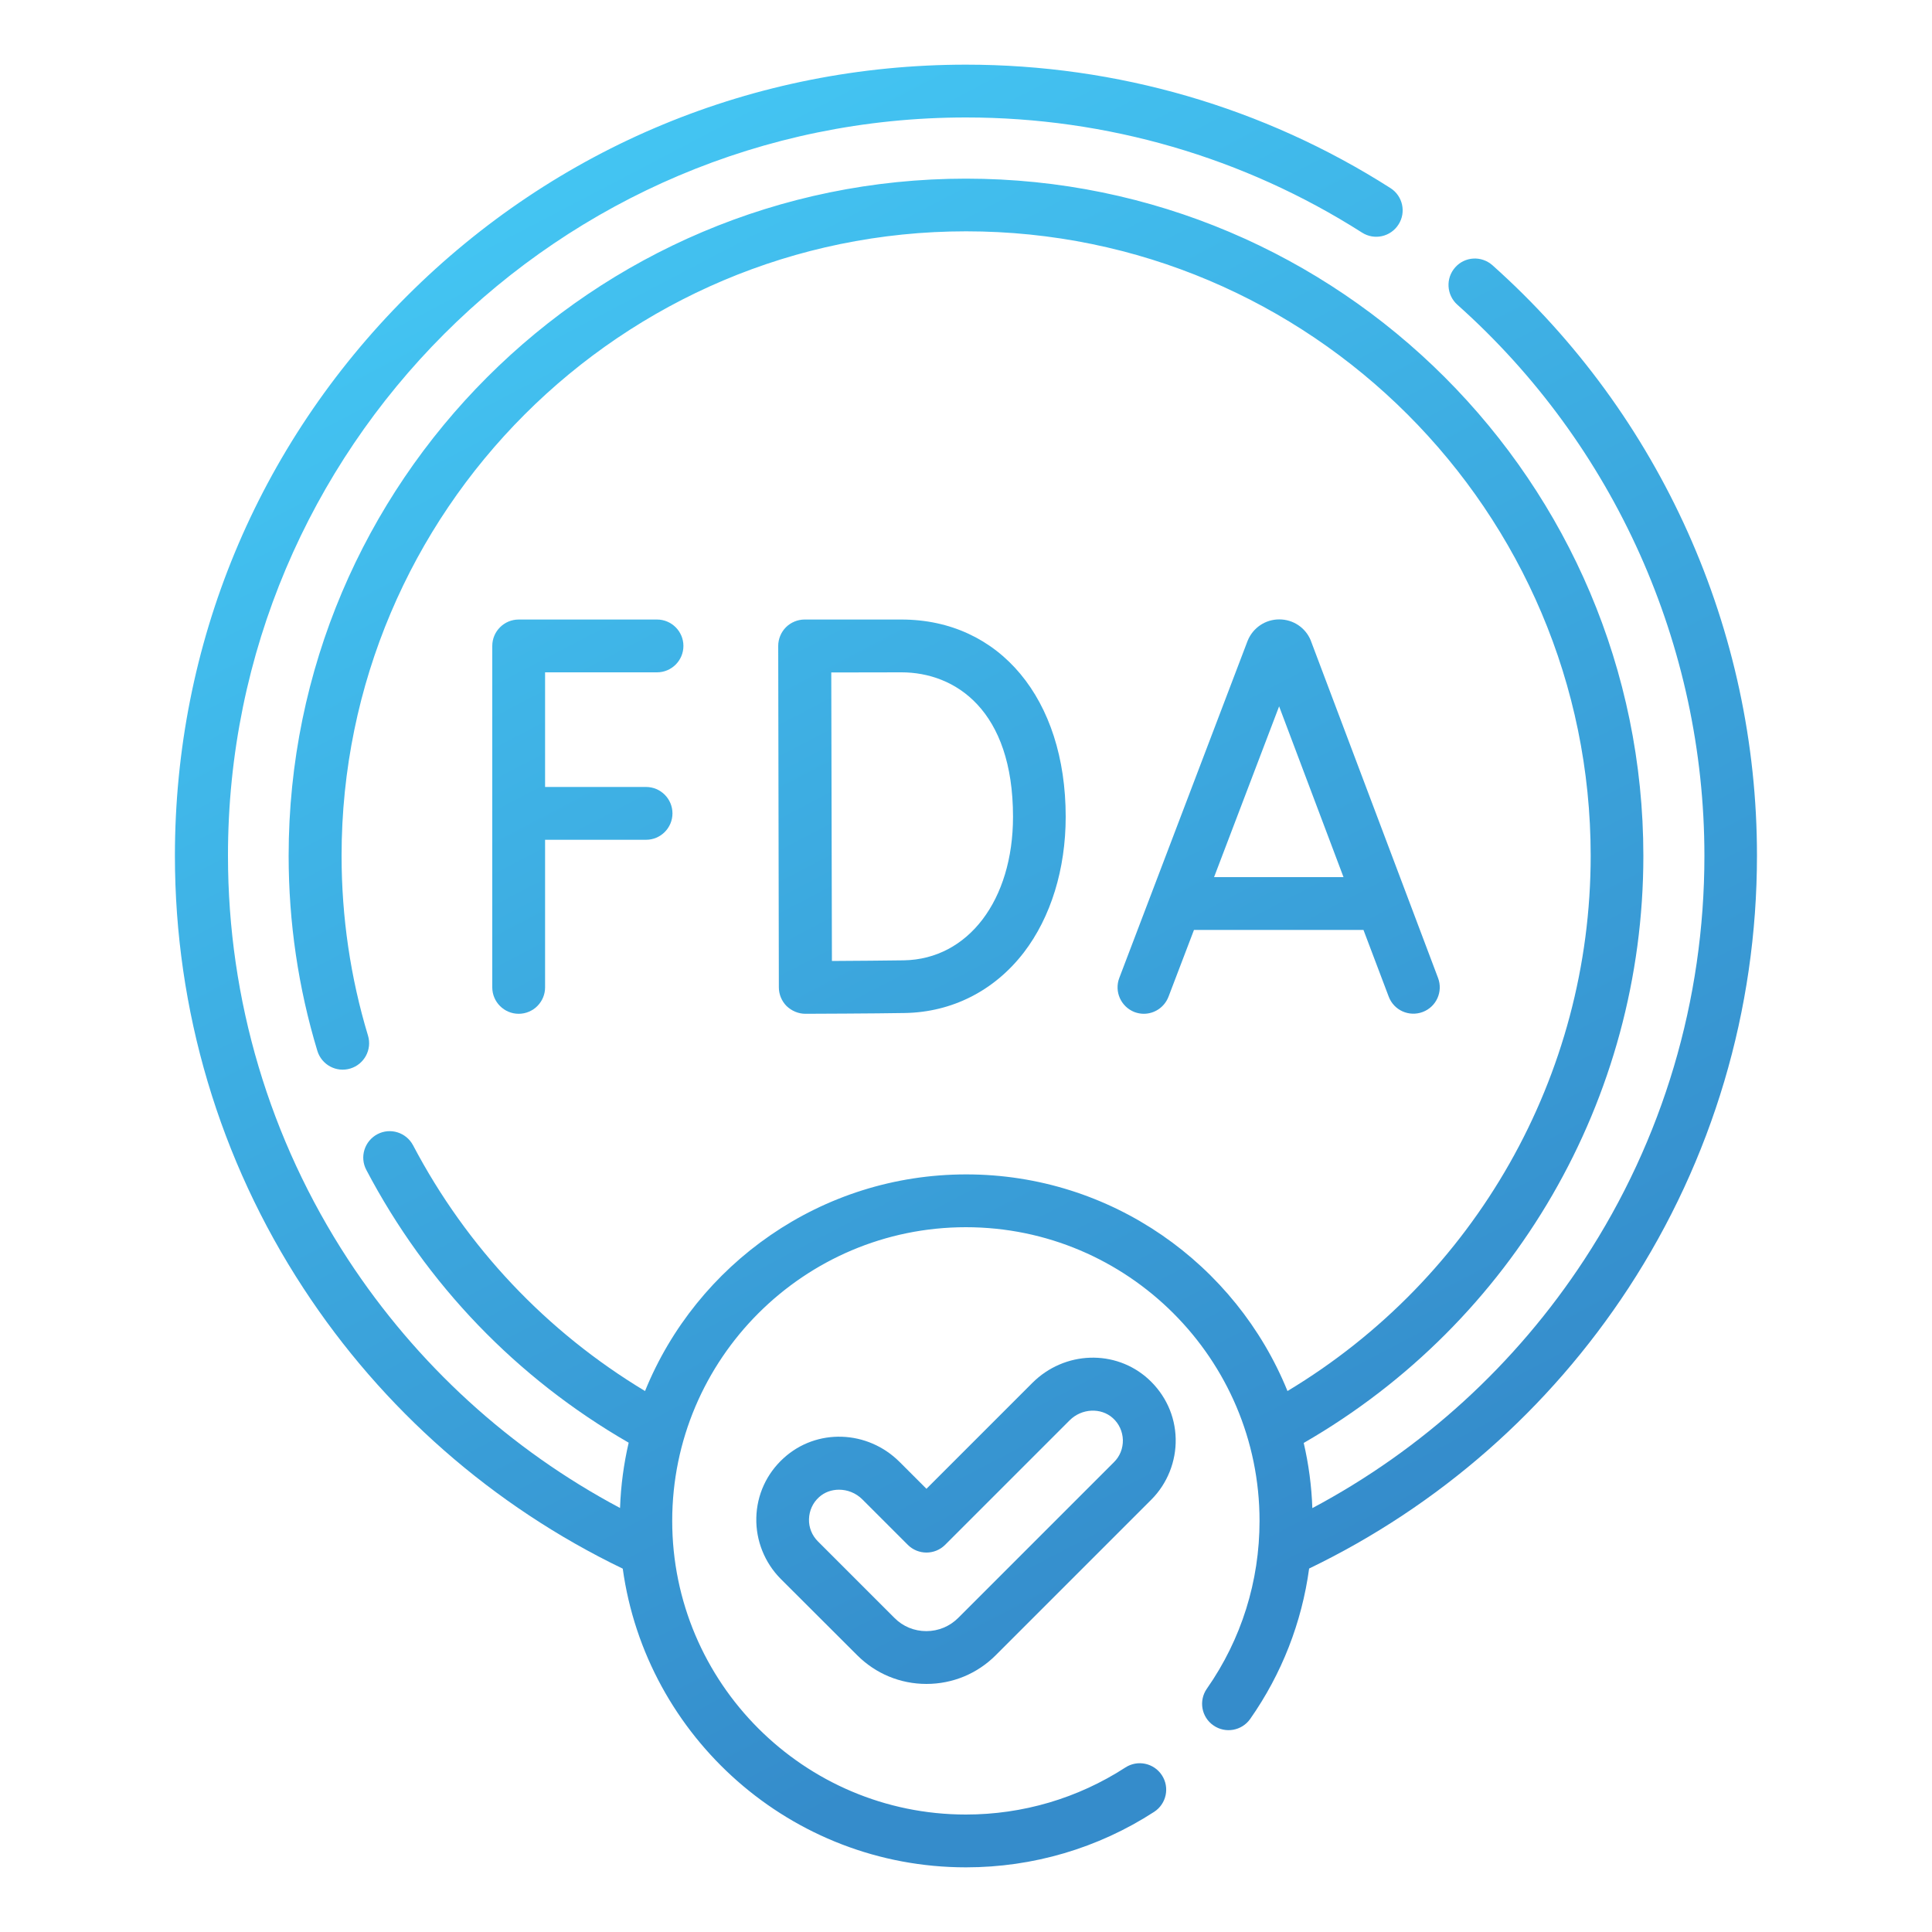 <?xml version="1.0" encoding="utf-8"?>
<!-- Generator: Adobe Illustrator 27.4.1, SVG Export Plug-In . SVG Version: 6.00 Build 0)  -->
<svg version="1.1" id="Layer_1" xmlns="http://www.w3.org/2000/svg" xmlns:xlink="http://www.w3.org/1999/xlink" x="0px" y="0px"
	 viewBox="0 0 150 150" style="enable-background:new 0 0 150 150;" xml:space="preserve">
<style type="text/css">
	.st0{fill:#243C83;}
	.st1{fill:url(#SVGID_1_);}
	.st2{fill:url(#SVGID_00000145053199957905425450000008334608621774219147_);}
	.st3{fill:url(#SVGID_00000023999598884561140620000004857835216821168775_);}
	.st4{fill:url(#SVGID_00000142880784345804921670000000826514857254439586_);}
	.st5{fill:url(#SVGID_00000006701752230315948340000012835897639393738139_);}
	.st6{fill:url(#SVGID_00000016048930943255874740000003149519815390906281_);}
	.st7{fill:url(#SVGID_00000052073466274584849950000016677024746681223838_);}
	.st8{fill:url(#SVGID_00000040569755939895067900000017627598320768355211_);}
	.st9{fill:url(#SVGID_00000139277073652542351100000013903057756446565786_);}
	.st10{fill:url(#SVGID_00000110441818263863375770000012640876147348978051_);}
	.st11{fill:url(#SVGID_00000057842789395062078680000017241488078059177351_);}
	.st12{fill:url(#SVGID_00000005988878101863503870000016428661538535586438_);}
	.st13{fill:url(#SVGID_00000007420925594316034510000013869294790290085013_);}
	.st14{fill:url(#SVGID_00000134248863831440531110000000661693576000506293_);}
	.st15{fill:url(#SVGID_00000047748747570839378250000005315814304643811509_);}
	.st16{fill:url(#SVGID_00000022536502238558657010000017779601386416768428_);}
	.st17{fill:url(#SVGID_00000023271550262183426590000014086318131536698297_);}
	.st18{fill:url(#SVGID_00000134950877374796086730000006318735990007198114_);}
	.st19{fill:url(#SVGID_00000102504866046833115230000005832617165087714441_);}
	.st20{fill:url(#SVGID_00000062194671809749171660000006553502779275250315_);}
	.st21{fill:url(#SVGID_00000121244103541481583020000014202742081137687965_);}
	.st22{fill:url(#SVGID_00000165942787587847405880000006380890545633256877_);}
	.st23{fill:url(#SVGID_00000114044584214555762070000003249279660872137146_);}
	.st24{fill:url(#SVGID_00000058560093235947396950000000522022736381007545_);}
	.st25{fill:url(#SVGID_00000129918841440710865370000013409788385497847727_);}
	.st26{fill:url(#SVGID_00000029756045849328205960000009813517386028448420_);}
	.st27{fill:url(#SVGID_00000144301993244597937500000007201943370366658719_);}
	.st28{fill:url(#SVGID_00000003064040727658809610000000903196396454007196_);}
	.st29{fill:url(#SVGID_00000084488493853071371760000003375097139999425185_);}
	.st30{fill:url(#SVGID_00000088128599873899523870000004188377707279558549_);}
	.st31{fill:url(#SVGID_00000117674695455637486640000009487995094113166758_);}
	.st32{fill:url(#SVGID_00000121965501750167292120000003134620476189180588_);}
	.st33{fill:url(#SVGID_00000022551436352078060750000012651120056305293756_);}
	.st34{fill:url(#SVGID_00000020367948711459542470000000642740502527390126_);}
	.st35{fill:url(#SVGID_00000047746178421557637140000017951876740955416477_);}
	.st36{fill:url(#SVGID_00000052815659019931144160000013331682439356022948_);}
	.st37{fill:url(#SVGID_00000090999101718222495670000008818227700551778208_);}
	.st38{fill:url(#SVGID_00000156585887025498472010000008205656314676167566_);}
	.st39{fill:url(#SVGID_00000037684324562422796330000006332113894792424581_);}
	.st40{fill:url(#SVGID_00000168090628165839646270000016056265566600041612_);}
	.st41{fill:url(#SVGID_00000024711028145118297810000008825676791810436747_);}
	.st42{fill:url(#SVGID_00000021078453327948601890000016064915354641230465_);}
	.st43{fill:url(#SVGID_00000132795390117721412320000003728042879231565977_);}
	.st44{fill:url(#SVGID_00000008827866691875045590000013038935462842352784_);}
	.st45{fill:url(#SVGID_00000182506965866024904330000002619995084311975832_);}
	.st46{fill:url(#SVGID_00000015347662418246154160000006930603905509344433_);}
	.st47{fill:url(#SVGID_00000098916131121187868820000018207858085142150573_);}
	.st48{fill:url(#SVGID_00000085958770978845172540000000414356013528326061_);}
	.st49{fill:url(#SVGID_00000168116786548707597450000002361399702320290960_);}
	.st50{fill:url(#SVGID_00000163070068504784717370000013822072981469182098_);}
	.st51{fill:url(#SVGID_00000116204983715851326950000002504789017245520554_);}
	.st52{fill:url(#SVGID_00000140717717168678051360000012488006021038743731_);}
	.st53{fill:url(#SVGID_00000083057401841594424660000008297447947786085048_);}
	.st54{fill:url(#SVGID_00000143582735651354713260000012368456831886654350_);}
	.st55{fill:url(#SVGID_00000004519528361685143770000013281904727060145822_);}
	.st56{fill:url(#SVGID_00000110470883364883130440000010654393736395724675_);}
	.st57{fill:url(#SVGID_00000085936580505443428360000010130039577484856732_);}
	.st58{fill:url(#SVGID_00000150075013494596872240000005735420957373857426_);}
	.st59{fill:url(#SVGID_00000034057713530361847280000005239816122487457209_);}
	.st60{fill:url(#SVGID_00000165935796871008751540000005225440608192546720_);}
	.st61{fill:url(#SVGID_00000039834136238552269450000001470263420832148138_);}
	.st62{fill:url(#SVGID_00000119802072986974002570000001565477792542417796_);}
	.st63{fill:url(#SVGID_00000067946653561167555330000012340379355018045885_);}
	.st64{fill:url(#SVGID_00000144319645957795884150000004459649067630561426_);}
	.st65{fill:url(#SVGID_00000098936107060507344060000008386495357388635282_);}
	.st66{fill:url(#SVGID_00000103242626063061886420000014136878296678418092_);}
	.st67{fill:url(#SVGID_00000094605334032908005160000000722254437304068508_);}
	.st68{fill:url(#SVGID_00000060003756725664779310000012118722279144551836_);}
	.st69{fill:url(#SVGID_00000136374467672884901490000003661611042553527940_);}
	.st70{fill:url(#SVGID_00000098204471070141220480000009516889976405191825_);}
	.st71{fill:url(#SVGID_00000124871734103084062810000009091186935681427635_);}
	.st72{fill:url(#SVGID_00000110440064735343282910000012268896691758363532_);}
	.st73{fill:url(#SVGID_00000008868493021780759540000006354993187919711933_);}
	.st74{fill:url(#SVGID_00000113349951760885060100000009715774855732992901_);}
	.st75{fill:url(#SVGID_00000098916753580524603390000011346602714358412952_);}
	.st76{fill:url(#SVGID_00000166663538187327600130000002877014586389414824_);}
	.st77{fill:url(#SVGID_00000115517067054751137430000012120972726881155771_);}
	.st78{fill:url(#SVGID_00000160894659448614420620000001862401699796765852_);}
	.st79{fill:url(#SVGID_00000020393903439685177850000017260863132756588718_);}
	.st80{fill:url(#SVGID_00000137117877752193032190000015448799534721906106_);}
	.st81{fill:url(#SVGID_00000029020099237322001510000017265517642472356002_);}
	.st82{fill:url(#SVGID_00000153687426912840105890000001480525009919121060_);}
	.st83{fill:url(#SVGID_00000108995608823805686020000005623588900060939691_);}
	.st84{fill-rule:evenodd;clip-rule:evenodd;fill:url(#SVGID_00000021119975902819773680000016780414382773695894_);}
	.st85{fill:url(#SVGID_00000104698545582270015850000011375980842836399282_);}
	.st86{fill:url(#SVGID_00000089559319099591505150000002211695127741812669_);}
	.st87{fill:url(#SVGID_00000010302686115626492340000000134266075528054688_);}
	.st88{fill:url(#SVGID_00000029749193431603742270000014828954352704889732_);}
	.st89{fill:url(#SVGID_00000071530799235821679200000016319744713853817478_);}
	.st90{fill:url(#SVGID_00000019674167854573397570000003838424671434188220_);}
	.st91{fill:url(#SVGID_00000140718709230573207140000001007414667169112475_);}
	.st92{fill:url(#SVGID_00000030466780439707458820000011517923296615945905_);}
	.st93{fill:url(#SVGID_00000120538513605888597160000006892298166370102417_);}
	.st94{fill:url(#SVGID_00000161623048193624202170000013941065800856085431_);}
	.st95{fill:url(#SVGID_00000142158141018991788580000001221933079556840585_);}
	.st96{fill:url(#SVGID_00000049180681769433492980000002367000451210127521_);}
	.st97{fill:url(#SVGID_00000154401340647095015260000015368036551239262115_);}
	.st98{fill:url(#SVGID_00000063595494777874611990000016935776404479626138_);}
	.st99{fill:url(#SVGID_00000174602196297410298990000016694608824381722761_);}
	.st100{fill:url(#SVGID_00000023242405352149011440000002466603333999114154_);}
	.st101{fill:url(#SVGID_00000079464037930020811030000000007326684224153989_);}
	.st102{fill:url(#SVGID_00000155827733401809196910000009546071571306527677_);}
	.st103{fill:url(#SVGID_00000056391595761609100870000015894183624678020482_);}
	.st104{fill:url(#SVGID_00000140714128846373202760000010773005885732565663_);}
	.st105{fill:url(#SVGID_00000147194832809211439650000009010896100109321392_);}
	.st106{fill:url(#SVGID_00000096056720079305826770000018141256985402384770_);}
	.st107{fill:url(#SVGID_00000057844873088998934440000014912152096040105371_);}
	.st108{fill:url(#SVGID_00000136382534074992144740000013419279321762136245_);}
	.st109{fill:url(#SVGID_00000057826551724150422910000001778424108549788602_);}
	.st110{fill:url(#SVGID_00000160898185283948490810000016742391304204209567_);}
	.st111{fill:url(#SVGID_00000021114968440200071460000017571771025222325150_);}
</style>
<g>
	<linearGradient id="SVGID_1_" gradientUnits="userSpaceOnUse" x1="43.151" y1="5.56" x2="103.272" y2="120.522">
		<stop  offset="0" style="stop-color:#44C8F5"/>
		<stop  offset="1" style="stop-color:#358CCB"/>
	</linearGradient>
	<path class="st1" d="M115.87,20.59c-0.85-0.75-2.14-0.68-2.89,0.17c-0.75,0.84-0.68,2.14,0.17,2.9
		c12.19,10.87,19.18,26.47,19.18,42.79c0,11.19-3.22,22.02-9.32,31.34c-5.33,8.15-12.59,14.76-21.12,19.3
		c-0.06-1.73-0.29-3.43-0.67-5.06c16.31-9.4,26.37-26.72,26.37-45.58c0-28.99-23.59-52.58-52.59-52.58S22.41,37.44,22.41,66.44
		c0,5.17,0.75,10.26,2.23,15.15c0.33,1.08,1.47,1.7,2.56,1.37c1.08-0.33,1.7-1.47,1.37-2.56c-1.36-4.5-2.05-9.2-2.05-13.96
		c0-26.73,21.75-48.48,48.49-48.48s48.49,21.75,48.49,48.48c0,17.08-8.96,32.79-23.54,41.56c-4-9.85-13.67-16.82-24.94-16.82
		c-11.27,0-20.94,6.97-24.94,16.82c-7.64-4.6-13.84-11.15-18.01-19.08c-0.53-1-1.77-1.39-2.77-0.86c-1,0.53-1.39,1.77-0.86,2.77
		c4.67,8.89,11.69,16.18,20.37,21.18c-0.38,1.64-0.61,3.33-0.67,5.07c-8.54-4.54-15.79-11.16-21.12-19.3
		c-6.09-9.32-9.32-20.15-9.32-31.34C17.68,34.83,43.39,9.12,75,9.12c10.94,0,21.57,3.09,30.75,8.94c0.95,0.61,2.22,0.33,2.83-0.63
		c0.61-0.95,0.33-2.22-0.63-2.83C98.12,8.33,86.72,5.02,75,5.02c-16.41,0-31.83,6.39-43.43,17.99
		c-11.6,11.6-17.99,27.02-17.99,43.43c0,11.98,3.45,23.6,9.98,33.58c6.15,9.41,14.71,16.91,24.79,21.77
		c1.81,13.08,13.07,23.19,26.65,23.19c5.21,0,10.26-1.49,14.61-4.31c0.95-0.62,1.22-1.89,0.6-2.84c-0.62-0.95-1.89-1.22-2.84-0.6
		c-3.69,2.39-7.97,3.65-12.38,3.65c-12.57,0-22.8-10.23-22.8-22.8c0-12.57,10.23-22.8,22.8-22.8s22.8,10.23,22.8,22.8
		c0,4.69-1.41,9.2-4.09,13.03c-0.65,0.93-0.42,2.21,0.51,2.85c0.93,0.65,2.21,0.42,2.86-0.51c2.45-3.5,4-7.48,4.57-11.67
		c10.08-4.86,18.64-12.37,24.79-21.77c6.53-9.99,9.98-21.6,9.98-33.58C136.42,48.95,128.93,32.24,115.87,20.59L115.87,20.59z"/>
	
		<linearGradient id="SVGID_00000098217432969763892850000011547213263869085585_" gradientUnits="userSpaceOnUse" x1="59.515" y1="-2.998" x2="119.635" y2="111.965">
		<stop  offset="0" style="stop-color:#44C8F5"/>
		<stop  offset="1" style="stop-color:#358CCB"/>
	</linearGradient>
	<path style="fill:url(#SVGID_00000098217432969763892850000011547213263869085585_);" d="M88.8,78.71c0.83,0,1.6-0.5,1.92-1.32
		l1.98-5.19h13.16l1.96,5.18c0.4,1.06,1.58,1.59,2.64,1.19c1.06-0.4,1.59-1.58,1.19-2.64l-9.86-26.14
		c-0.01-0.02-0.01-0.04-0.02-0.06c-0.41-1-1.37-1.64-2.45-1.64c0,0,0,0,0,0c-1.08,0-2.04,0.65-2.45,1.65
		c-0.01,0.02-0.01,0.03-0.02,0.05l-9.95,26.14c-0.4,1.06,0.13,2.24,1.19,2.65C88.31,78.66,88.56,78.71,88.8,78.71L88.8,78.71z
		 M99.31,54.84l5,13.26H94.26L99.31,54.84z"/>
	
		<linearGradient id="SVGID_00000117673186659037250230000009253856591847066019_" gradientUnits="userSpaceOnUse" x1="21.353" y1="16.959" x2="81.474" y2="131.921">
		<stop  offset="0" style="stop-color:#44C8F5"/>
		<stop  offset="1" style="stop-color:#358CCB"/>
	</linearGradient>
	<path style="fill:url(#SVGID_00000117673186659037250230000009253856591847066019_);" d="M51.01,52.2c1.13,0,2.05-0.92,2.05-2.05
		s-0.92-2.05-2.05-2.05H40.27c-1.13,0-2.05,0.92-2.05,2.05v26.51c0,1.13,0.92,2.05,2.05,2.05s2.05-0.92,2.05-2.05V65.2h7.84
		c1.13,0,2.05-0.92,2.05-2.05c0-1.13-0.92-2.05-2.05-2.05h-7.84v-8.9L51.01,52.2L51.01,52.2z"/>
	
		<linearGradient id="SVGID_00000093155380514406859670000015602827923578751678_" gradientUnits="userSpaceOnUse" x1="39.947" y1="7.236" x2="100.067" y2="122.198">
		<stop  offset="0" style="stop-color:#44C8F5"/>
		<stop  offset="1" style="stop-color:#358CCB"/>
	</linearGradient>
	<path style="fill:url(#SVGID_00000093155380514406859670000015602827923578751678_);" d="M62.53,78.71L62.53,78.71
		c0.23,0,5.58-0.02,7.71-0.06c3.69-0.06,6.97-1.74,9.25-4.7c2.1-2.74,3.25-6.48,3.25-10.54c0-9.15-5.13-15.31-12.76-15.31h-7.51
		c-0.54,0-1.07,0.22-1.45,0.6s-0.6,0.91-0.6,1.45l0.05,26.51c0,0.54,0.22,1.07,0.6,1.45C61.47,78.49,61.99,78.71,62.53,78.71
		L62.53,78.71z M69.99,52.2c4.18,0,8.66,2.94,8.66,11.21c0,6.48-3.48,11.06-8.47,11.15c-1.27,0.02-3.79,0.04-5.59,0.05l-0.05-22.4
		L69.99,52.2z"/>
	
		<linearGradient id="SVGID_00000039116721788827991340000003556448600984630196_" gradientUnits="userSpaceOnUse" x1="23.25" y1="15.967" x2="83.37" y2="130.929">
		<stop  offset="0" style="stop-color:#44C8F5"/>
		<stop  offset="1" style="stop-color:#358CCB"/>
	</linearGradient>
	<path style="fill:url(#SVGID_00000039116721788827991340000003556448600984630196_);" d="M89.16,107.07
		c-2.56-2.33-6.52-2.19-9.01,0.3l-8.22,8.22l-2.08-2.08c-2.5-2.5-6.46-2.63-9.01-0.3c-1.32,1.2-2.08,2.85-2.12,4.64
		c-0.04,1.76,0.65,3.48,1.89,4.73l5.94,5.93c1.44,1.44,3.35,2.23,5.38,2.23s3.94-0.79,5.38-2.23l12.08-12.08
		c1.24-1.24,1.93-2.97,1.89-4.73C91.24,109.92,90.48,108.28,89.16,107.07L89.16,107.07z M86.48,113.53l-12.08,12.08
		c-0.66,0.66-1.54,1.03-2.48,1.03c-0.94,0-1.82-0.36-2.48-1.03l-5.94-5.94c-0.46-0.46-0.71-1.08-0.69-1.73
		c0.02-0.65,0.29-1.26,0.78-1.7c0.43-0.39,0.98-0.58,1.55-0.58c0.65,0,1.31,0.25,1.81,0.75l3.53,3.53c0.8,0.8,2.1,0.8,2.9,0
		l9.67-9.67c0.93-0.93,2.43-1,3.35-0.17c0.49,0.44,0.76,1.05,0.78,1.7C87.19,112.46,86.95,113.07,86.48,113.53L86.48,113.53z"/>
</g>
</svg>
